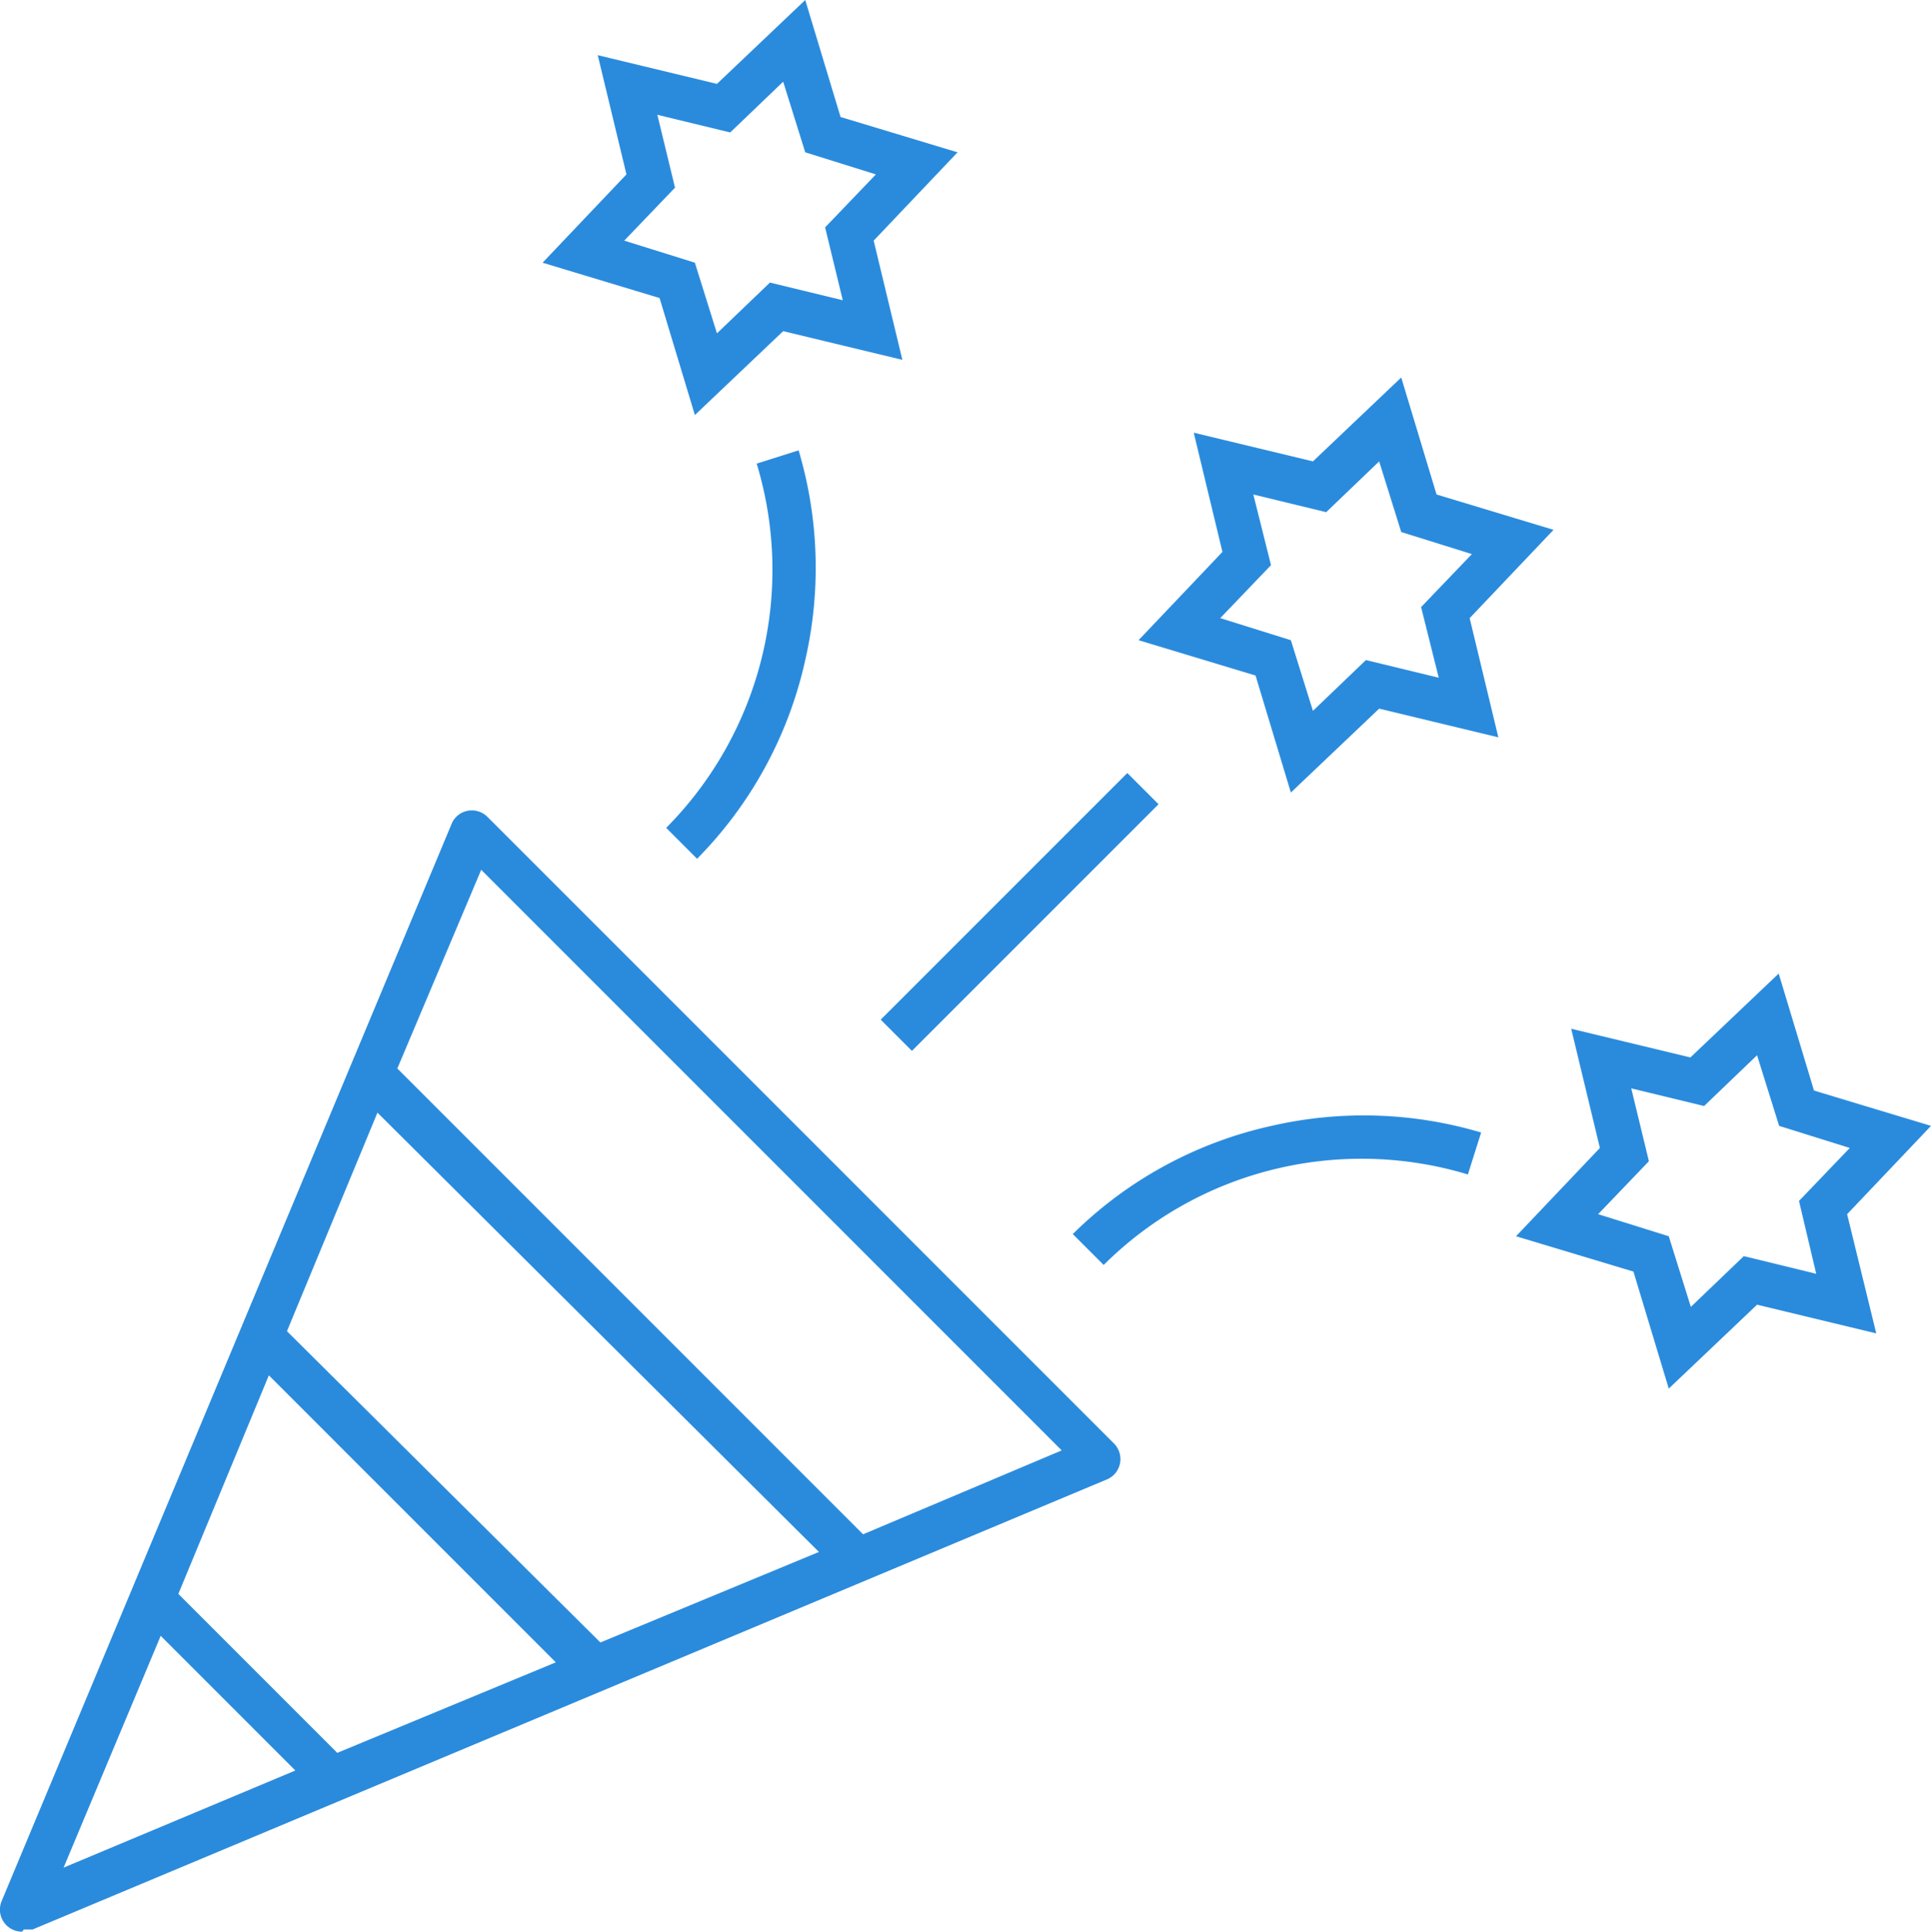 <svg xmlns="http://www.w3.org/2000/svg" viewBox="0 0 87.48 87.5"><defs><style>.cls-1{fill:#2a8bdd;}</style></defs><title>25.salão-de-festas</title><g id="Camada_2" data-name="Camada 2"><g id="Camada_1-2" data-name="Camada 1"><path class="cls-1" d="M1.08,87.4h.4L50.18,67a1,1,0,0,0,.3-1.6L22.08,37a1,1,0,0,0-1.41,0,1,1,0,0,0-.19.27L.08,86.1A1,1,0,0,0,1,87.5Zm24.1-12.1-9.9,4.1-7.2-7.2,4.1-9.9ZM13,60.3l4.1-9.9,20,19.9-9.9,4.1Zm8.8-20.9,26.3,26.3-9,3.8L18,48.4ZM7.28,74.1l6.1,6.1L2.88,84.6Z"/><path class="cls-1" d="M30.18,37.5l1.4,1.4a18.47,18.47,0,0,0,4.9-9,18.66,18.66,0,0,0-.3-9.5l-1.9.6a16.59,16.59,0,0,1-4.1,16.5Z"/><path class="cls-1" d="M39.58,10.9l3.8-4-5.3-1.6L36.48,0l-4,3.8-5.4-1.3,1.3,5.4-3.8,4,5.3,1.6,1.6,5.3,4-3.8,5.4,1.3Zm-4.7,1.9-2.4,2.3-1-3.2-3.2-1,2.3-2.4-.8-3.3,3.3.8,2.4-2.3,1,3.2,3.2,1-2.3,2.4.8,3.3Z"/><path class="cls-1" d="M58,52.9a16.67,16.67,0,0,1,8.5.3l.6-1.9a18.66,18.66,0,0,0-9.5-.3,18.47,18.47,0,0,0-9,4.9L50,57.3A16.49,16.49,0,0,1,58,52.9Z"/><path class="cls-1" d="M82.18,49.4l-1.6-5.3-4,3.8-5.4-1.3,1.3,5.4-3.8,4L74,57.6l1.6,5.3,4-3.8L85,60.4,83.68,55l3.8-4Zm.1,8.3L79,56.9l-2.4,2.3-1-3.2-3.2-1,2.3-2.4-.8-3.3,3.3.8,2.4-2.3,1,3.2,3.2,1-2.3,2.4Z"/><path class="cls-1" d="M65.08,22.4l-1.6-5.3-4,3.8-5.4-1.3,1.3,5.4-3.8,4,5.3,1.6,1.6,5.3,4-3.8,5.4,1.3L66.58,28l3.8-4Zm.1,8.3-3.3-.8-2.4,2.3-1-3.2-3.2-1,2.3-2.4-.8-3.2,3.3.8,2.4-2.3,1,3.2,3.2,1-2.3,2.4Z"/><rect class="cls-1" x="38.29" y="40.31" width="15.8" height="2" transform="translate(-15.68 44.76) rotate(-45)"/></g></g></svg>